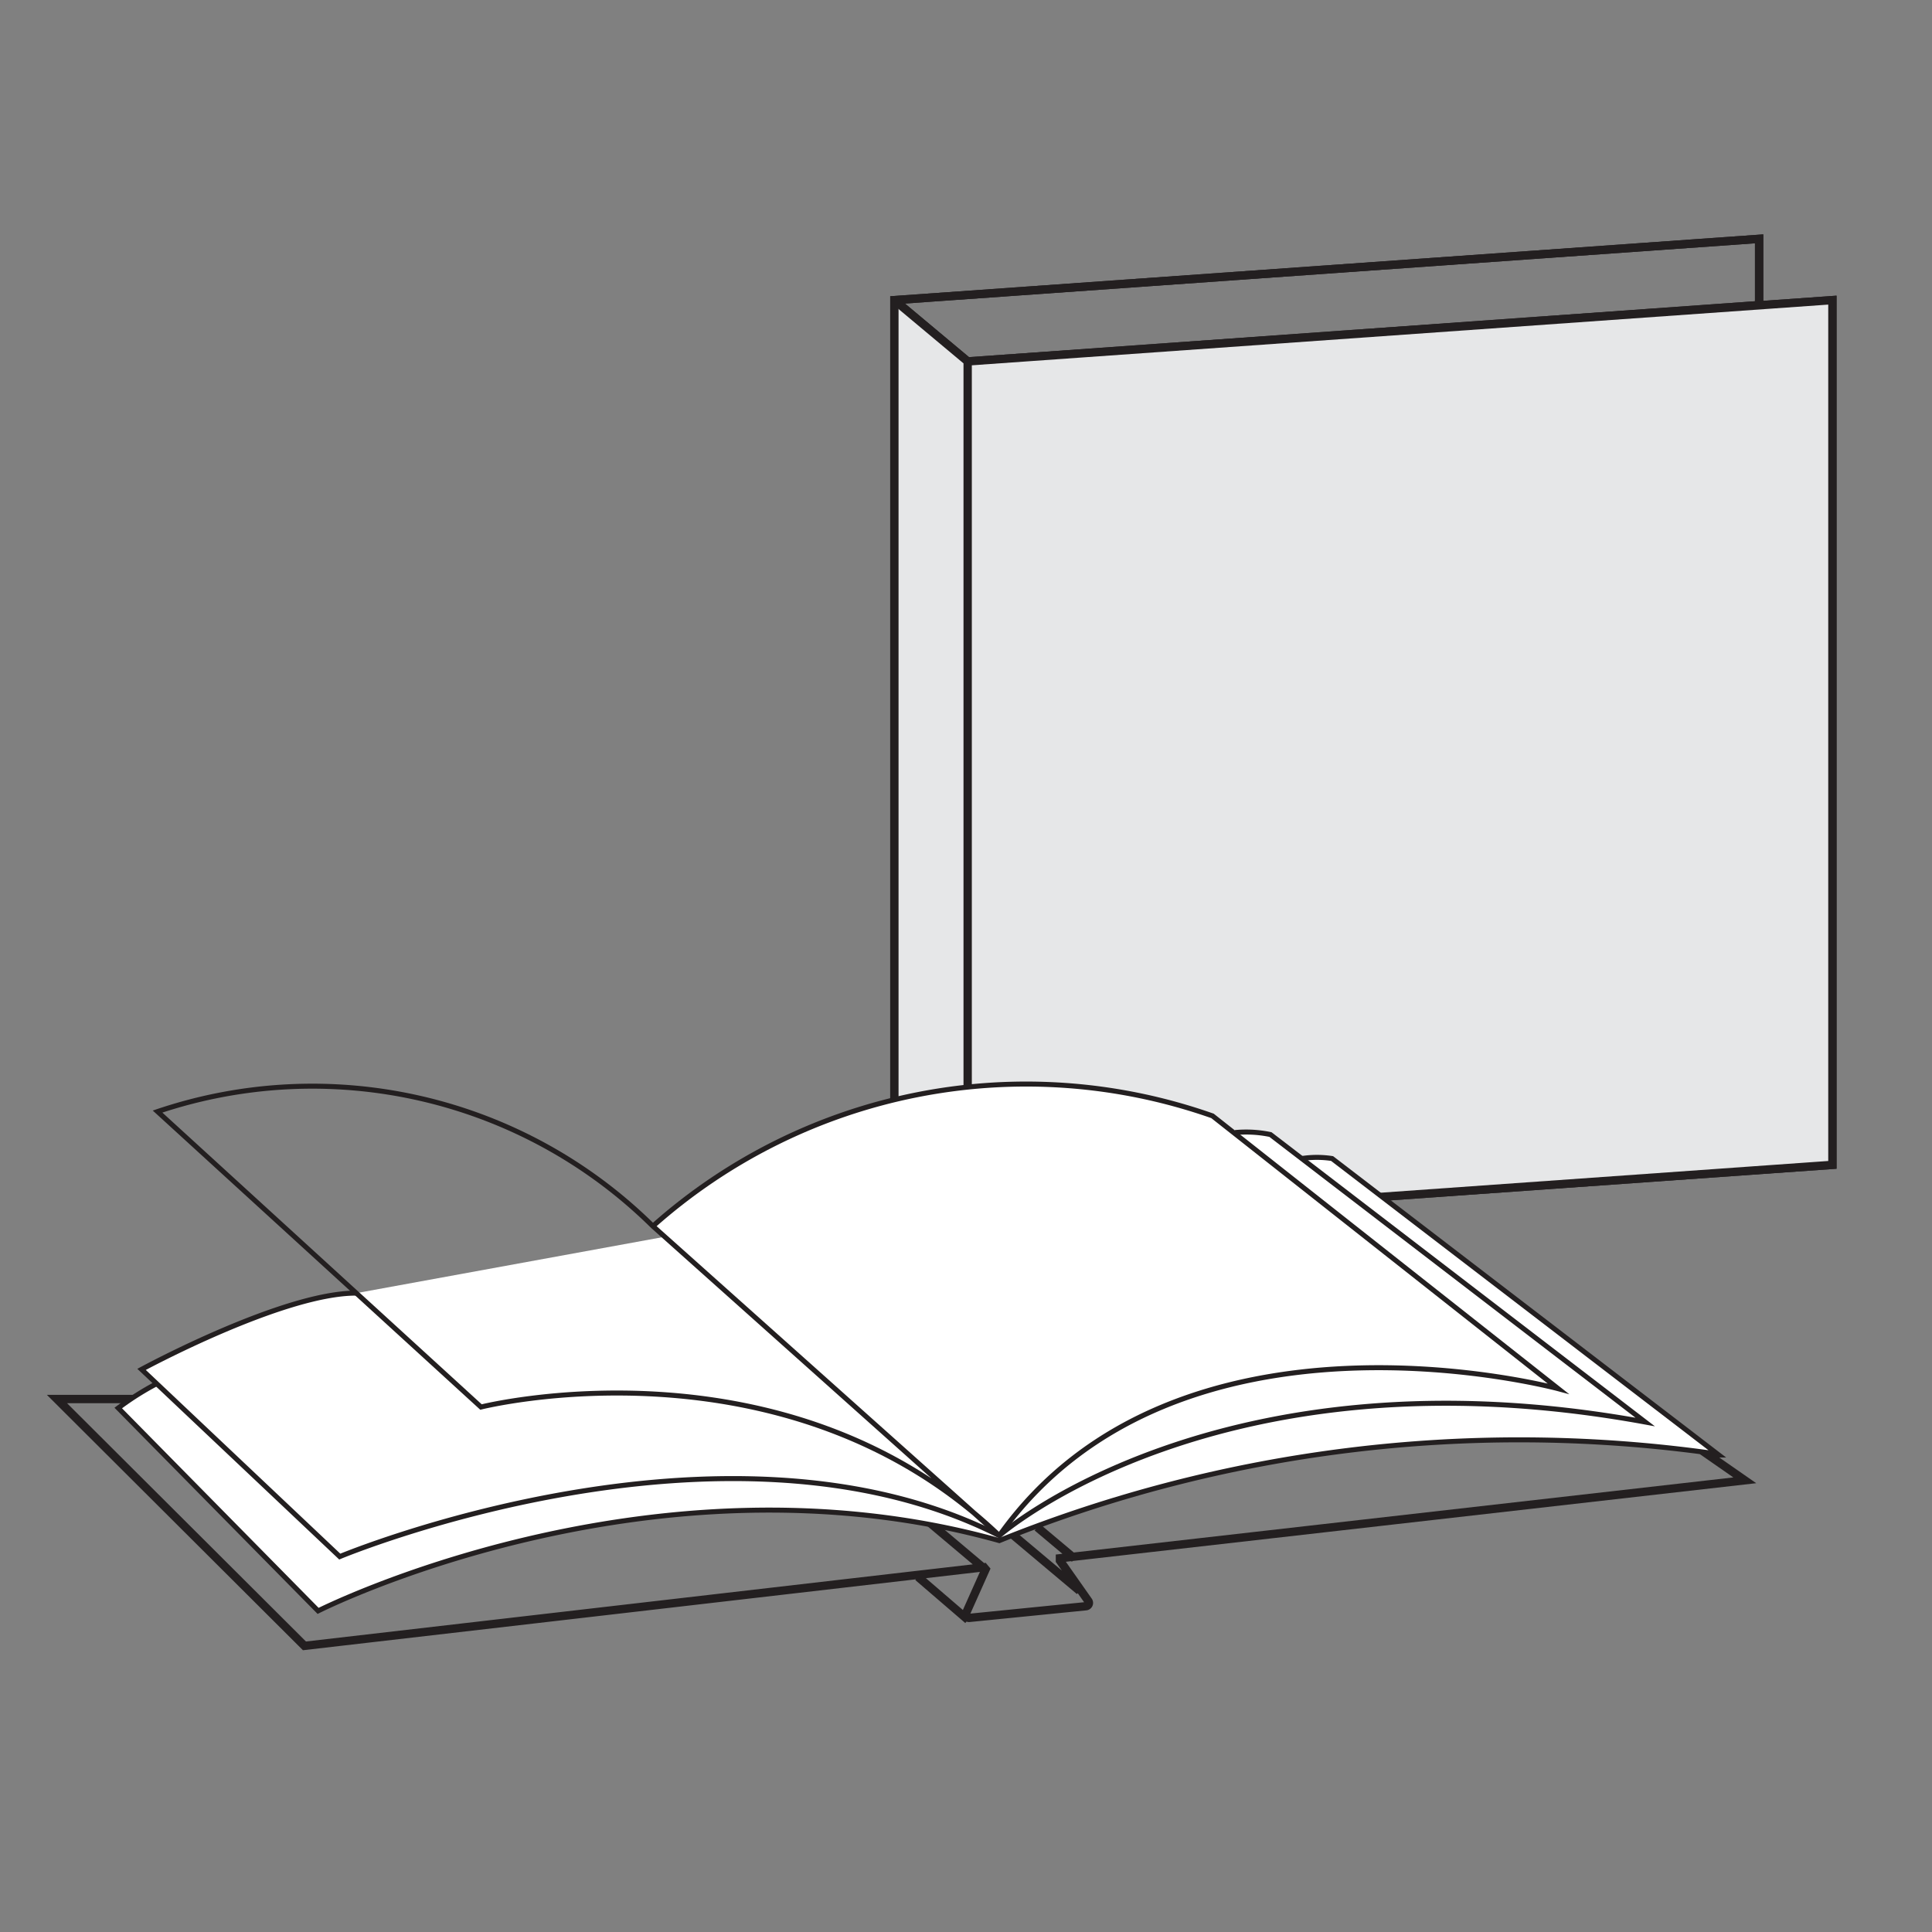 <svg height="58" viewBox="0 0 58 58" width="58" xmlns="http://www.w3.org/2000/svg"><rect x="0" y="0" width="58" height="58" fill="#808080" stroke="none"/><path d="m26.85 9.01 2.2 1.84 25.96-1.84v25.96l-25.96 1.84-2.2-1.84z" fill="#e6e7e8"/><path d="m29.05 10.85 23.76-1.69v-1.99l-25.96 1.84v25.96l2.2 1.84 25.96-1.84v-25.96z" fill="none" stroke="#231f20" stroke-miterlimit="10" stroke-width=".25"/><path d="m29.05 36.81v-25.96l-2.2-1.84" fill="none" stroke="#231f20" stroke-miterlimit="10" stroke-width=".25"/><path d="m26.85 9.01 2.2 1.84 25.96-1.84v25.96l-25.96 1.84-2.2-1.84z" fill="#e6e7e8"/><g stroke="#231f20" stroke-miterlimit="10"><path d="m29.05 10.85 23.76-1.69v-1.99l-25.96 1.84v25.96l2.2 1.84 25.96-1.84v-25.96z" fill="none" stroke-width=".25"/><path d="m29.05 36.81v-25.96l-2.2-1.84" fill="none" stroke-width=".25"/><path d="m51.1 43.55 1.28.89-20.56 2.34a0 0 0 0 0 0 .07l.85 1.21a.1.1 0 0 1 -.07.16l-3.5.35a.1.1 0 0 1 -.1-.14l.59-1.32a0 0 0 0 0 -.05-.06l-20.4 2.36-7.43-7.41h2.6m23.25 5.34 1.5 1.29m3.2-1.84-1.12-.94m-1.64 1.2-1.58-1.33m2.49.36 2 1.68" fill="none" stroke-width=".25"/><g stroke-width=".15"><path d="m39.08 34.78a3 3 0 0 1 .91 0l11.61 8.9c-.11 0-.22-.06-.33-.07a41.8 41.8 0 0 0 -21.27 2.64c-10.5-2.93-20.45 2.11-20.45 2.11l-6-6.09a8.31 8.31 0 0 1 6-1.62" fill="#fff"/><path d="m37.08 34a3.57 3.57 0 0 1 1.06.06l11.25 8.63c-12.84-2.35-19.39 3.41-19.39 3.41-8.26-4.19-19.8.63-19.8.63l-5.95-5.62s4.24-2.3 6.45-2.29" fill="#fff"/><path d="m19.6 36.81a16.85 16.85 0 0 1 16.8-3.31l10.38 8.19s-11.46-3.09-16.78 4.41" fill="#fff"/><path d="m19.6 36.81a14.54 14.54 0 0 0 -14.87-3.44l9.71 8.87s9.12-2.3 15.56 3.86z" fill="none"/></g></g></svg>